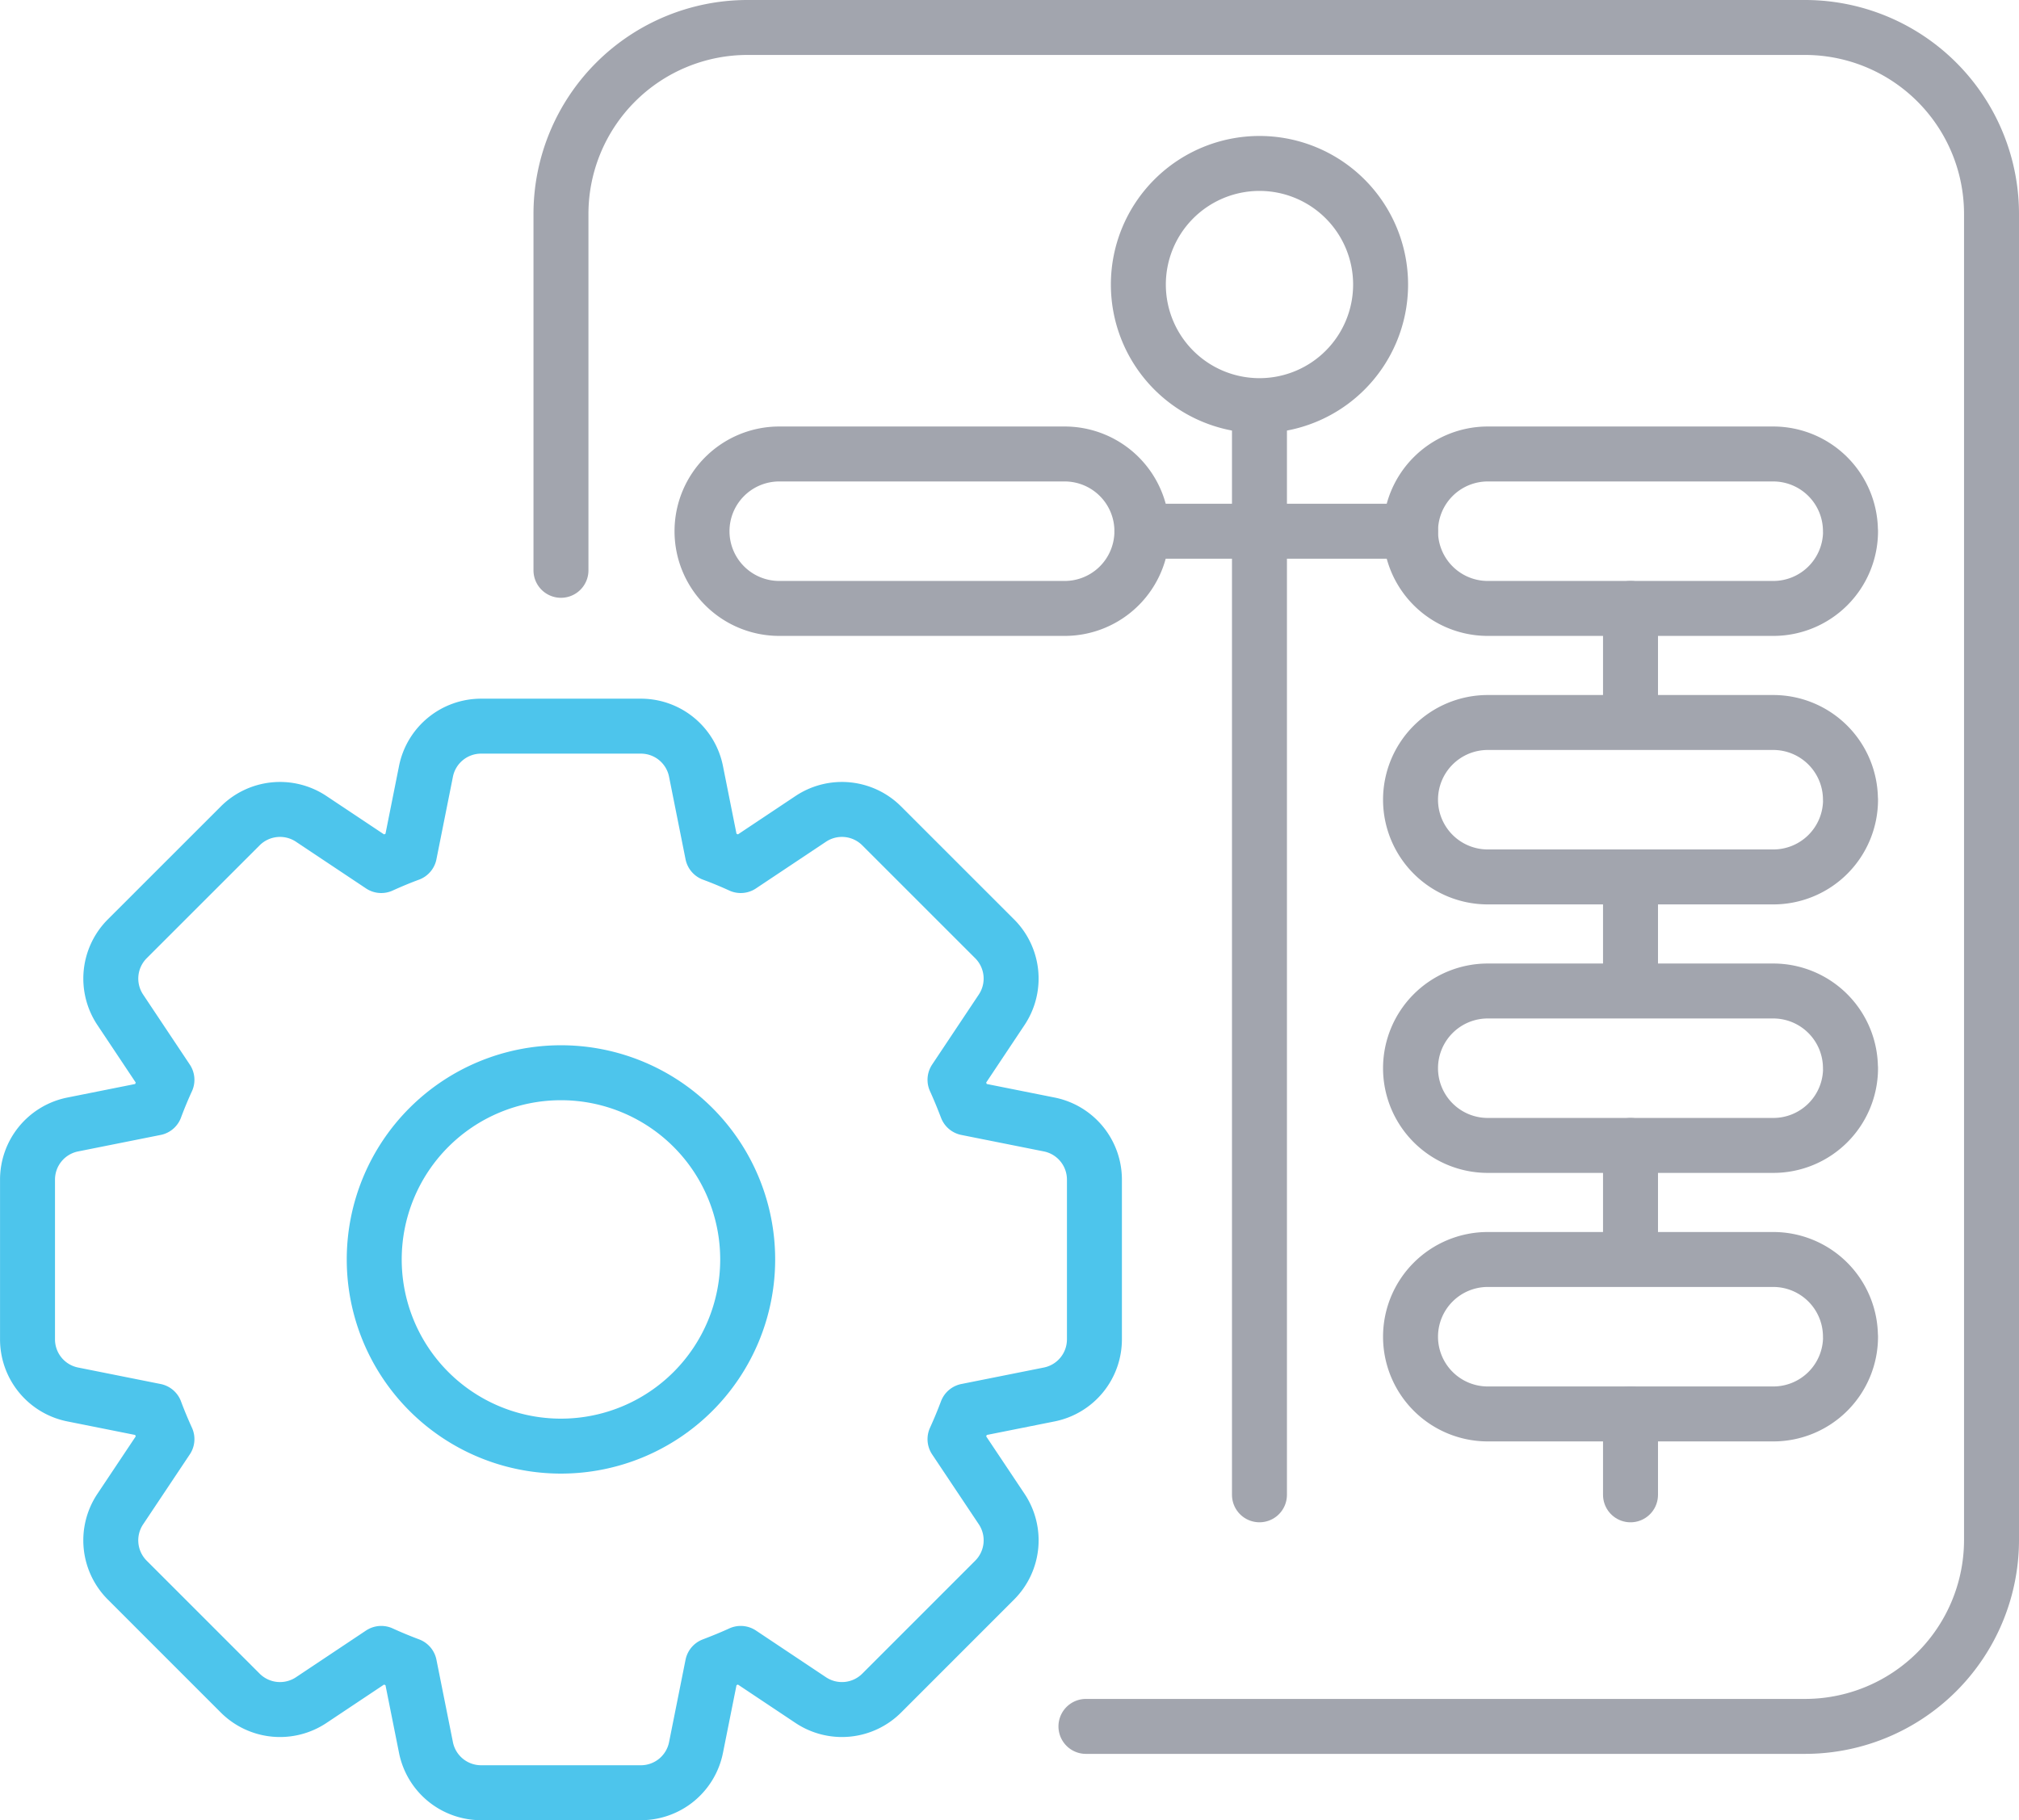 <svg xmlns="http://www.w3.org/2000/svg" width="110.203" height="99.378" viewBox="0 0 110.203 99.378">
  <g id="Group_1183" data-name="Group 1183" transform="translate(-1432.875 -2149.398)">
    <path id="Path_1273" data-name="Path 1273" d="M1486.611,2107.5v-19.451a10.185,10.185,0,0,1,10.184-10.184h57.717a10.183,10.183,0,0,1,10.183,10.184v72.38a10.183,10.183,0,0,1-10.183,10.185h-39.246" transform="translate(-23.117 73.033)" fill="none" stroke="#a2a5ae" stroke-linecap="round" stroke-linejoin="round" stroke-width="3"/>
    <path id="Path_1274" data-name="Path 1274" d="M1518.32,2105.365a4.215,4.215,0,0,1-4.215,4.216h-15.58a4.216,4.216,0,0,1-4.215-4.216h0a4.216,4.216,0,0,1,4.215-4.216h15.58a4.215,4.215,0,0,1,4.215,4.216Z" transform="translate(-23.117 73.033)" fill="none" stroke="#a2a5ae" stroke-linecap="round" stroke-linejoin="round" stroke-width="3"/>
    <path id="Path_1275" data-name="Path 1275" d="M1557,2105.365a4.216,4.216,0,0,1-4.215,4.216H1537.2a4.217,4.217,0,0,1-4.217-4.216h0a4.218,4.218,0,0,1,4.217-4.216h15.58a4.216,4.216,0,0,1,4.215,4.216Z" transform="translate(-23.117 73.033)" fill="none" stroke="#a2a5ae" stroke-linecap="round" stroke-linejoin="round" stroke-width="3"/>
    <path id="Path_1276" data-name="Path 1276" d="M1557,2120.023a4.214,4.214,0,0,1-4.215,4.216H1537.2a4.216,4.216,0,0,1-4.217-4.216h0a4.217,4.217,0,0,1,4.217-4.215h15.58a4.215,4.215,0,0,1,4.215,4.215Z" transform="translate(-23.117 73.033)" fill="none" stroke="#a2a5ae" stroke-linecap="round" stroke-linejoin="round" stroke-width="3"/>
    <path id="Path_1277" data-name="Path 1277" d="M1557,2134.682a4.214,4.214,0,0,1-4.215,4.215H1537.2a4.216,4.216,0,0,1-4.217-4.215h0a4.217,4.217,0,0,1,4.217-4.216h15.58a4.216,4.216,0,0,1,4.215,4.216Z" transform="translate(-23.117 73.033)" fill="none" stroke="#a2a5ae" stroke-linecap="round" stroke-linejoin="round" stroke-width="3"/>
    <path id="Path_1278" data-name="Path 1278" d="M1557,2149.34a4.215,4.215,0,0,1-4.215,4.216H1537.2a4.217,4.217,0,0,1-4.217-4.216h0a4.217,4.217,0,0,1,4.217-4.216h15.58a4.215,4.215,0,0,1,4.215,4.216Z" transform="translate(-23.117 73.033)" fill="none" stroke="#a2a5ae" stroke-linecap="round" stroke-linejoin="round" stroke-width="3"/>
    <line id="Line_106" data-name="Line 106" y1="59.388" transform="translate(1501.62 2171.616)" fill="none" stroke="#a2a5ae" stroke-linecap="round" stroke-linejoin="round" stroke-width="3"/>
    <line id="Line_107" data-name="Line 107" x2="14.664" transform="translate(1495.203 2178.398)" fill="none" stroke="#a2a5ae" stroke-linecap="round" stroke-linejoin="round" stroke-width="3"/>
    <line id="Line_108" data-name="Line 108" y2="6.049" transform="translate(1521.873 2182.614)" fill="none" stroke="#a2a5ae" stroke-linecap="round" stroke-linejoin="round" stroke-width="3"/>
    <line id="Line_109" data-name="Line 109" y2="6.048" transform="translate(1521.873 2197.272)" fill="none" stroke="#a2a5ae" stroke-linecap="round" stroke-linejoin="round" stroke-width="3"/>
    <line id="Line_110" data-name="Line 110" y2="6.049" transform="translate(1521.873 2211.931)" fill="none" stroke="#a2a5ae" stroke-linecap="round" stroke-linejoin="round" stroke-width="3"/>
    <line id="Line_111" data-name="Line 111" y2="4.416" transform="translate(1521.873 2226.589)" fill="none" stroke="#a2a5ae" stroke-linecap="round" stroke-linejoin="round" stroke-width="3"/>
    <path id="Path_1279" data-name="Path 1279" d="M1518.127,2091.9a6.611,6.611,0,1,1,6.611,6.61A6.61,6.61,0,0,1,1518.127,2091.9Z" transform="translate(-23.117 73.033)" fill="none" stroke="#a2a5ae" stroke-linecap="round" stroke-linejoin="round" stroke-width="3"/>
    <g id="Group_994" data-name="Group 994" transform="translate(-23.117 73.033)">
      <g id="Group_993" data-name="Group 993">
        <g id="Group_992" data-name="Group 992">
          <g id="Group_991" data-name="Group 991">
            <path id="Path_1285" data-name="Path 1285" d="M1513.264,2137.754l-4.506-.9c-.2-.523-.409-1.034-.639-1.54l2.547-3.822a3.07,3.07,0,0,0-.383-3.874l-6.167-6.166a3.068,3.068,0,0,0-3.871-.382l-3.822,2.548c-.5-.229-1.019-.444-1.541-.637l-.9-4.505a3.066,3.066,0,0,0-3.01-2.468h-8.718a3.068,3.068,0,0,0-3.011,2.468l-.9,4.505c-.523.193-1.036.408-1.541.637l-3.823-2.548a3.072,3.072,0,0,0-3.874.382l-6.167,6.166a3.071,3.071,0,0,0-.382,3.874l2.548,3.824c-.229.5-.444,1.016-.638,1.538l-4.505.9a3.069,3.069,0,0,0-2.467,3.011v8.717a3.068,3.068,0,0,0,2.467,3.011l4.505.9c.194.521.409,1.035.638,1.538l-2.55,3.823a3.072,3.072,0,0,0,.384,3.874l6.166,6.167a3.072,3.072,0,0,0,3.874.384l3.824-2.55q.758.346,1.541.639l.9,4.5a3.069,3.069,0,0,0,3.011,2.467h8.718a3.067,3.067,0,0,0,3.01-2.467l.9-4.5c.522-.2,1.038-.408,1.541-.639l3.823,2.55a3.07,3.07,0,0,0,3.872-.384l6.165-6.167a3.075,3.075,0,0,0,.387-3.874l-2.551-3.821q.345-.758.639-1.54l4.506-.9a3.068,3.068,0,0,0,2.465-3.011v-8.717A3.069,3.069,0,0,0,1513.264,2137.754Z" fill="none" stroke="#4dc5ec" stroke-linecap="round" stroke-linejoin="round" stroke-width="3"/>
          </g>
        </g>
        <path id="Path_1286" data-name="Path 1286" d="M1476.419,2145.122a10.192,10.192,0,1,1,10.193,10.191A10.191,10.191,0,0,1,1476.419,2145.122Z" fill="none" stroke="#4dc5ec" stroke-linecap="round" stroke-linejoin="round" stroke-width="3"/>
      </g>
    </g>
  </g>
</svg>
